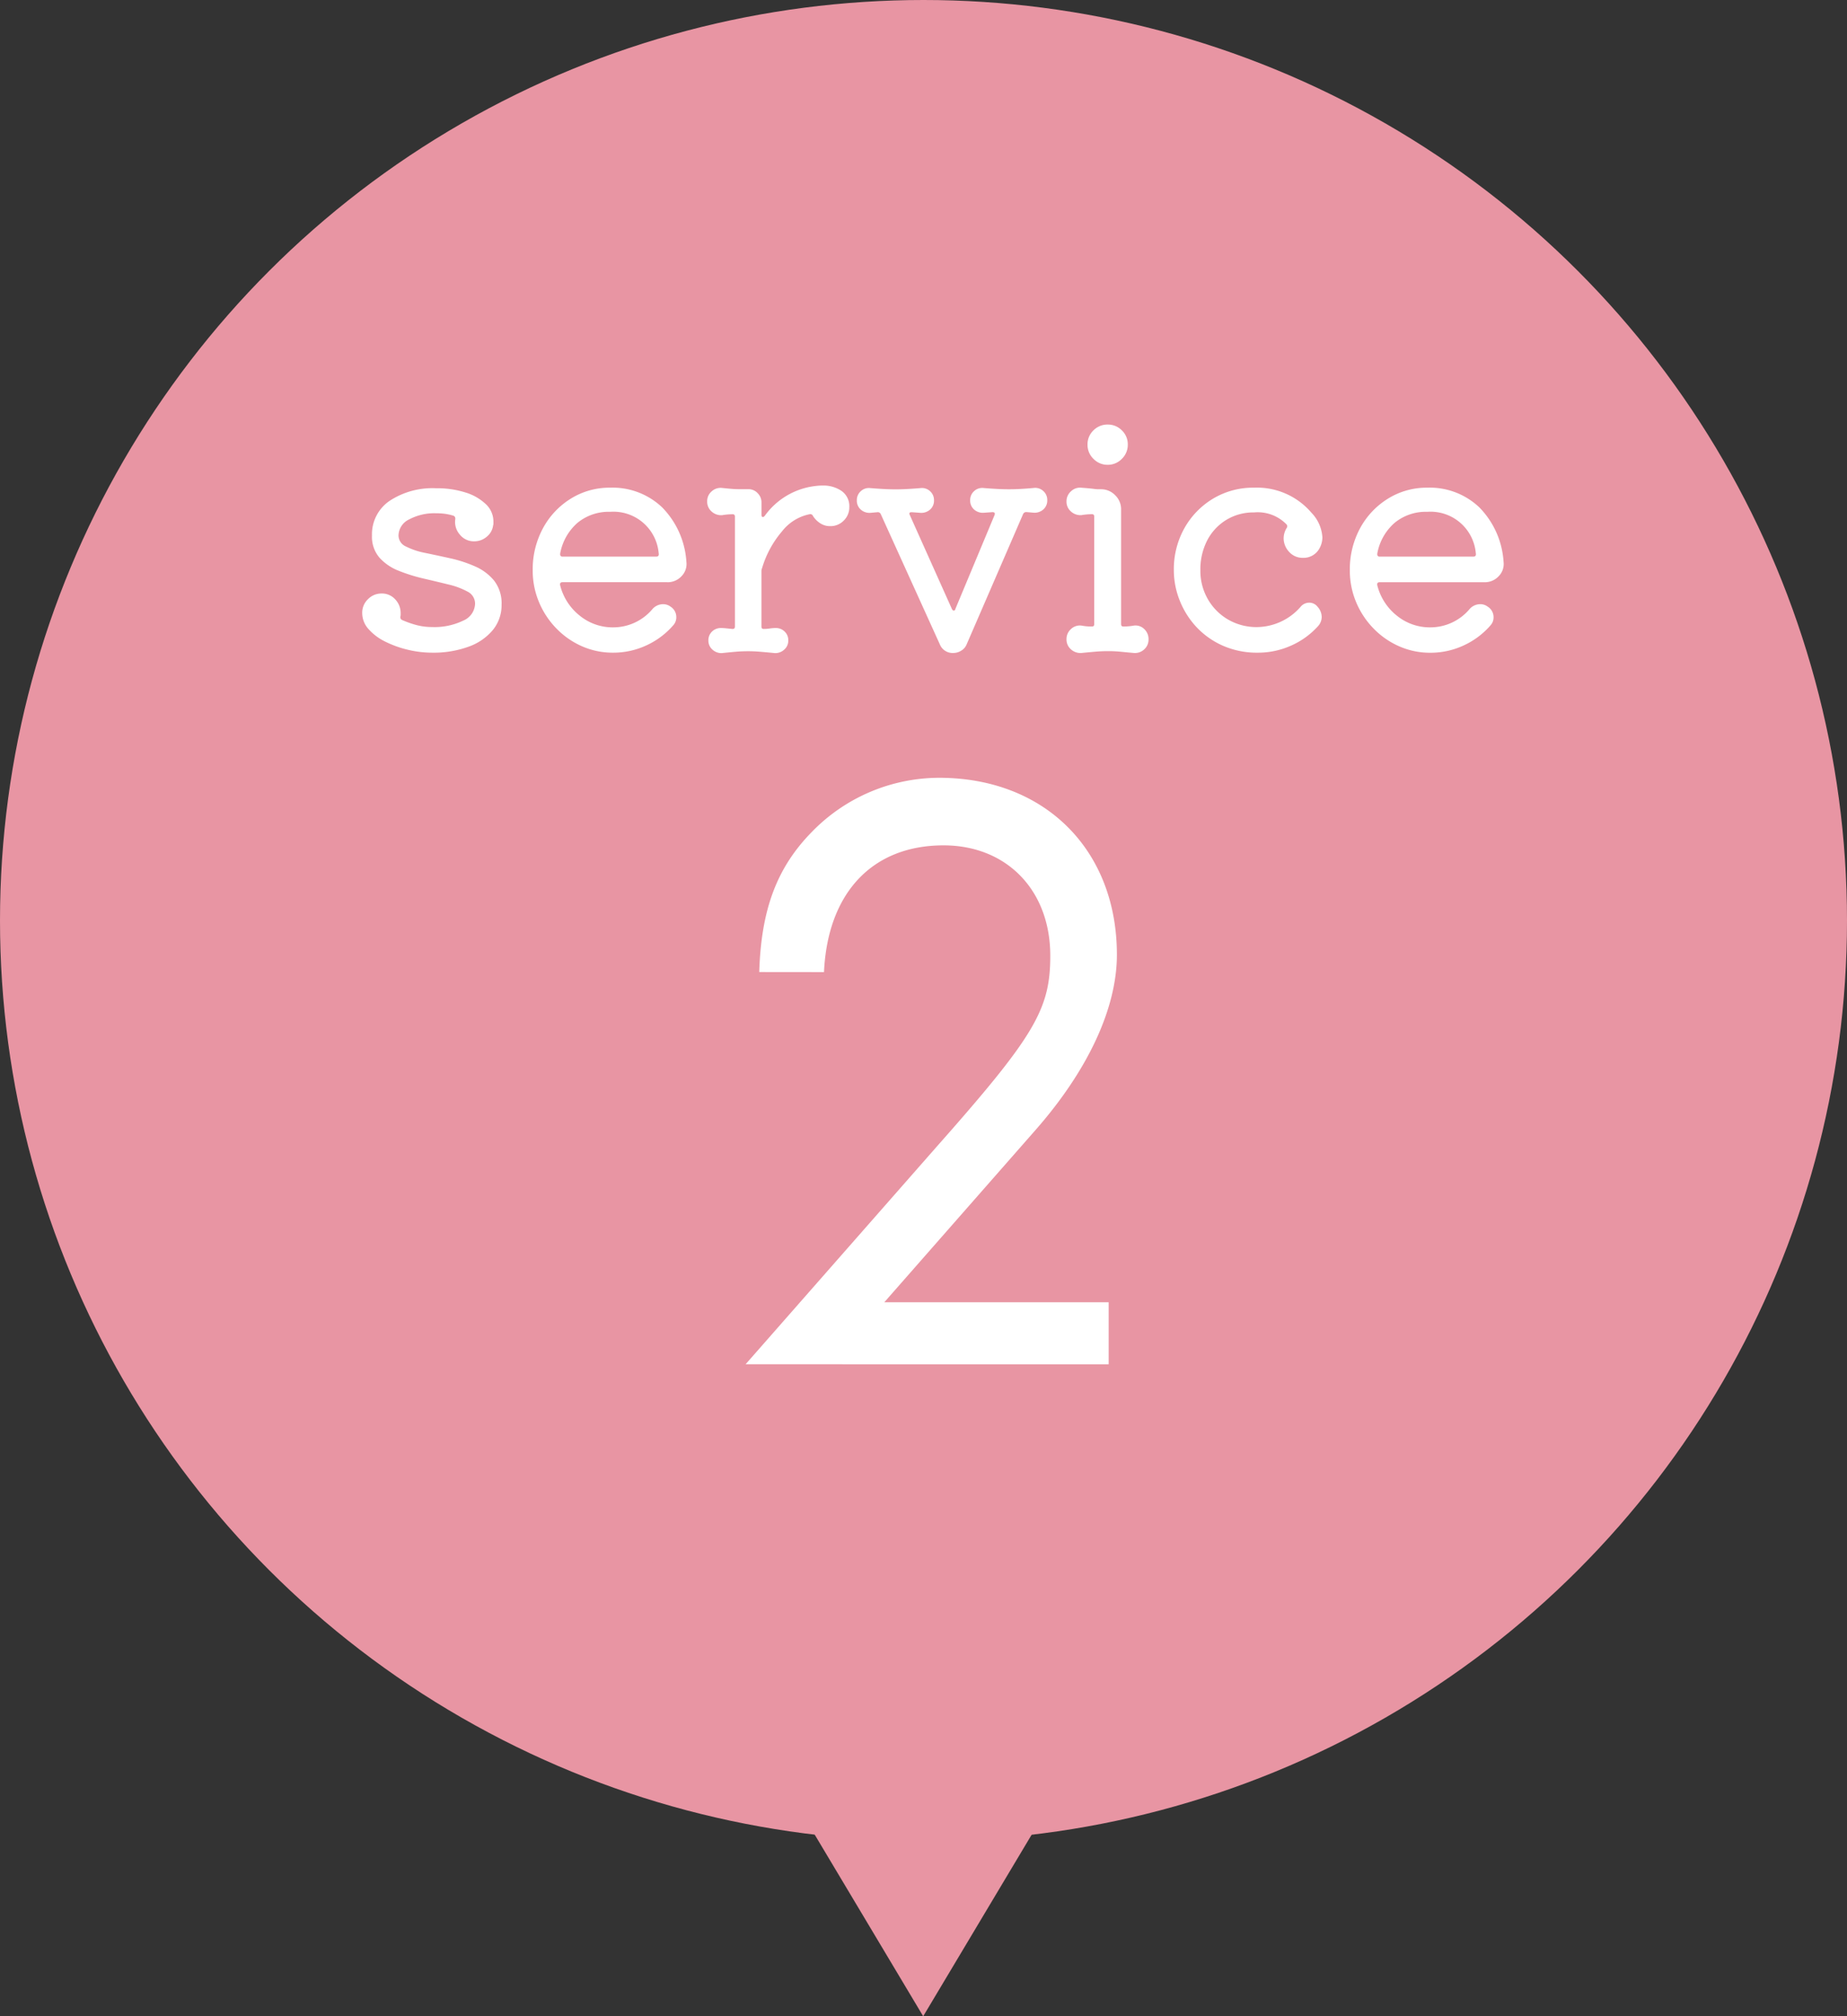 <svg xmlns="http://www.w3.org/2000/svg" width="109" height="119"><rect width="100%" height="100%" fill="#333333" stroke="none"/><g data-name="グループ 1286" fill="#e895a3"><ellipse data-name="楕円形 49" cx="54.5" cy="54.33" rx="54.5" ry="54.33"/><path data-name="パス 2922" d="M73.599 86.993L54.482 119 35.364 86.993z"/></g><path data-name="パス 7712" d="M23.518 31.607a.715.715 0 00.441.648 4.315 4.315 0 001.134.378q.693.144 1.467.315a7.773 7.773 0 011.467.477 3 3 0 011.134.846 2.178 2.178 0 01.439 1.424 2.3 2.3 0 01-.513 1.485 3.287 3.287 0 01-1.44.99 6.056 6.056 0 01-2.147.351 6.139 6.139 0 01-1.424-.171 6.139 6.139 0 01-1.332-.477 3.189 3.189 0 01-.99-.738 1.416 1.416 0 01-.378-.954 1.1 1.1 0 01.342-.819 1.1 1.1 0 01.792-.333 1.049 1.049 0 01.819.351 1.166 1.166 0 01.315.8v.108a.34.34 0 01-.018.108v.036a.173.173 0 00.108.162 5.765 5.765 0 00.81.288 3.523 3.523 0 00.956.125 3.867 3.867 0 001.836-.378 1.122 1.122 0 00.7-.99.79.79 0 00-.441-.72 4.455 4.455 0 00-1.134-.423q-.693-.171-1.467-.351a9.967 9.967 0 01-1.467-.459 2.978 2.978 0 01-1.134-.774 1.889 1.889 0 01-.441-1.305 2.385 2.385 0 011.035-2.043 4.591 4.591 0 012.745-.747 5.52 5.52 0 011.746.252 3 3 0 011.2.693 1.4 1.4 0 01.441 1.017v.117a.368.368 0 01-.018.117 1.024 1.024 0 01-.378.666 1.121 1.121 0 01-.738.27 1.057 1.057 0 01-.855-.405 1.125 1.125 0 01-.261-.909v-.036a.173.173 0 00-.108-.162 3.228 3.228 0 00-.477-.108 3.773 3.773 0 00-.549-.036 3.157 3.157 0 00-1.584.36 1.076 1.076 0 00-.633.954zm15.858 2.754H33.2q-.18 0-.144.18a3.311 3.311 0 001.154 1.793 3.076 3.076 0 001.98.693 3.024 3.024 0 002.3-1.062.835.835 0 01.648-.306.719.719 0 01.432.144.727.727 0 01.342.63.691.691 0 01-.162.45 4.67 4.67 0 01-1.6 1.206 4.629 4.629 0 01-1.96.432 4.511 4.511 0 01-1.845-.378 4.8 4.8 0 01-1.512-1.053 4.95 4.95 0 01-1.026-1.557 4.8 4.8 0 01-.369-1.872 5.089 5.089 0 01.6-2.475 4.636 4.636 0 011.647-1.755 4.315 4.315 0 012.322-.648 4.238 4.238 0 013.078 1.17 5.037 5.037 0 011.422 3.2 1.026 1.026 0 01-.279.846 1.112 1.112 0 01-.852.364zm-3.366-4.154a2.9 2.9 0 00-1.926.648 3.146 3.146 0 00-1.026 1.818v.034a.127.127 0 00.144.144h5.526q.18 0 .144-.2a2.681 2.681 0 00-2.862-2.444zm14.112-.27a1.086 1.086 0 01-.324.783 1.084 1.084 0 01-.81.333 1.044 1.044 0 01-.588-.173 1.422 1.422 0 01-.42-.423.171.171 0 00-.2-.108 2.754 2.754 0 00-1.62 1 5.934 5.934 0 00-1.188 2.187.449.449 0 00-.036.2v3.24q0 .144.126.144a2.369 2.369 0 00.369-.027 2.247 2.247 0 01.351-.027.727.727 0 01.522.207.7.7 0 01.216.531.693.693 0 01-.243.54.759.759 0 01-.567.2q-.558-.054-.891-.081t-.657-.027q-.378 0-.7.027t-.846.081a.759.759 0 01-.567-.2.693.693 0 01-.243-.54.7.7 0 01.216-.531.727.727 0 01.522-.207 3.026 3.026 0 01.315.018l.351.036h.036q.126 0 .126-.144v-6.48q0-.144-.126-.144a3.619 3.619 0 00-.63.054.833.833 0 01-.621-.216.763.763 0 01-.261-.594.752.752 0 01.266-.597.776.776 0 01.612-.2q.36.036.567.054t.414.018h.567a.733.733 0 01.553.236.756.756 0 01.225.54v.738q0 .108.063.126t.135-.072a4.283 4.283 0 012.916-1.746q.126-.018.243-.027t.243-.009a1.892 1.892 0 011.134.324 1.1 1.1 0 01.45.954zm10.872-1.136a.7.7 0 01.576.18.7.7 0 01.234.54.7.7 0 01-.234.549.773.773 0 01-.576.189l-.414-.036h-.036a.2.2 0 00-.162.108l-3.33 7.686a.77.77 0 01-.315.378.87.87 0 01-.477.144.81.81 0 01-.792-.5l-3.492-7.7a.186.186 0 00-.2-.108l-.4.036a.773.773 0 01-.576-.189.7.7 0 01-.234-.549.7.7 0 01.234-.54.7.7 0 01.576-.18q.468.036.81.054t.666.018q.324 0 .666-.018t.792-.054a.7.7 0 01.576.18.7.7 0 01.234.54.7.7 0 01-.234.549.773.773 0 01-.576.189l-.486-.036h-.036q-.18 0-.09.18l2.472 5.518q.054.108.108.108.09 0 .108-.108l2.304-5.522a.2.2 0 00.018-.09q0-.09-.144-.09l-.5.036a.773.773 0 01-.576-.189.7.7 0 01-.234-.549.7.7 0 01.234-.54.7.7 0 01.576-.18q.468.036.81.054t.666.018q.306 0 .657-.018t.797-.058zm4.374-1.368a1.143 1.143 0 01-.837-.351 1.143 1.143 0 01-.351-.837 1.134 1.134 0 01.351-.846 1.158 1.158 0 01.837-.342 1.158 1.158 0 01.837.342 1.134 1.134 0 01.351.846 1.143 1.143 0 01-.351.837 1.143 1.143 0 01-.837.351zM63.82 38.539a.833.833 0 01-.62-.216.763.763 0 01-.261-.594.791.791 0 01.261-.6.761.761 0 01.621-.207 3.034 3.034 0 00.594.054h.035q.126 0 .126-.144v-6.339q0-.144-.126-.144a3.619 3.619 0 00-.63.054.833.833 0 01-.62-.216.763.763 0 01-.261-.594.779.779 0 01.27-.6.762.762 0 01.612-.207q.486.036.693.063a2.665 2.665 0 00.279.027h.18a1.143 1.143 0 01.837.351 1.143 1.143 0 01.351.837v6.768q0 .144.126.144a3.424 3.424 0 00.63-.054.736.736 0 01.612.207.8.8 0 01.252.6.775.775 0 01-.252.594.8.8 0 01-.612.216q-.361-.032-.766-.072t-.783-.036q-.378 0-.783.036t-.765.072zm13.932-2.732a.917.917 0 01.248.608.816.816 0 01-.216.54 4.68 4.68 0 01-1.598 1.152 4.756 4.756 0 01-1.944.414 5 5 0 01-2.1-.423 4.759 4.759 0 01-1.566-1.125 4.96 4.96 0 01-.969-1.566 4.821 4.821 0 01-.333-1.746 4.957 4.957 0 01.621-2.484 4.725 4.725 0 011.692-1.746 4.584 4.584 0 012.421-.648 4.222 4.222 0 013.384 1.476 2.283 2.283 0 01.648 1.458 1.331 1.331 0 01-.162.63 1.063 1.063 0 01-.99.576 1.057 1.057 0 01-.81-.351 1.169 1.169 0 01-.324-.819 1.17 1.17 0 01.18-.594.163.163 0 00-.018-.216 2.367 2.367 0 00-1.908-.7 3.072 3.072 0 00-1.638.441 3.07 3.07 0 00-1.125 1.206 3.734 3.734 0 00-.405 1.773 3.344 3.344 0 00.441 1.7 3.252 3.252 0 001.2 1.206 3.33 3.33 0 001.71.441 3.458 3.458 0 002.556-1.188.664.664 0 01.522-.252.613.613 0 01.483.237zm9.848-1.444h-6.176q-.18 0-.144.18a3.311 3.311 0 001.152 1.791 3.076 3.076 0 001.98.693 3.024 3.024 0 002.3-1.062.835.835 0 01.648-.306.719.719 0 01.44.148.727.727 0 01.342.63.691.691 0 01-.162.45 4.67 4.67 0 01-1.6 1.206 4.629 4.629 0 01-1.962.432 4.511 4.511 0 01-1.851-.382 4.8 4.8 0 01-1.512-1.053 4.95 4.95 0 01-1.026-1.557 4.8 4.8 0 01-.369-1.872 5.089 5.089 0 01.6-2.475 4.636 4.636 0 011.65-1.755 4.315 4.315 0 012.322-.648 4.238 4.238 0 013.078 1.17 5.037 5.037 0 011.422 3.2 1.026 1.026 0 01-.279.846 1.112 1.112 0 01-.853.364zm-3.368-4.156a2.9 2.9 0 00-1.926.648 3.146 3.146 0 00-1.026 1.816v.036a.127.127 0 00.144.144h5.526q.18 0 .144-.2a2.681 2.681 0 00-2.862-2.444z" fill="#fff"/><g data-name="グループ 358"><path data-name="パス 856" d="M44.807 57.37c.11-3.66 1.024-6.136 3.071-8.236a10.5 10.5 0 017.535-3.229c6.246 0 10.5 4.253 10.5 10.443 0 3.175-1.724 6.836-4.793 10.335l-8.933 10.176h13.24v3.66H44.001l11.252-12.813c5.813-6.567 6.729-8.13 6.729-11.3 0-3.876-2.584-6.513-6.3-6.513-4.2 0-6.838 2.8-7.054 7.481z" fill="#fff"/></g></svg>